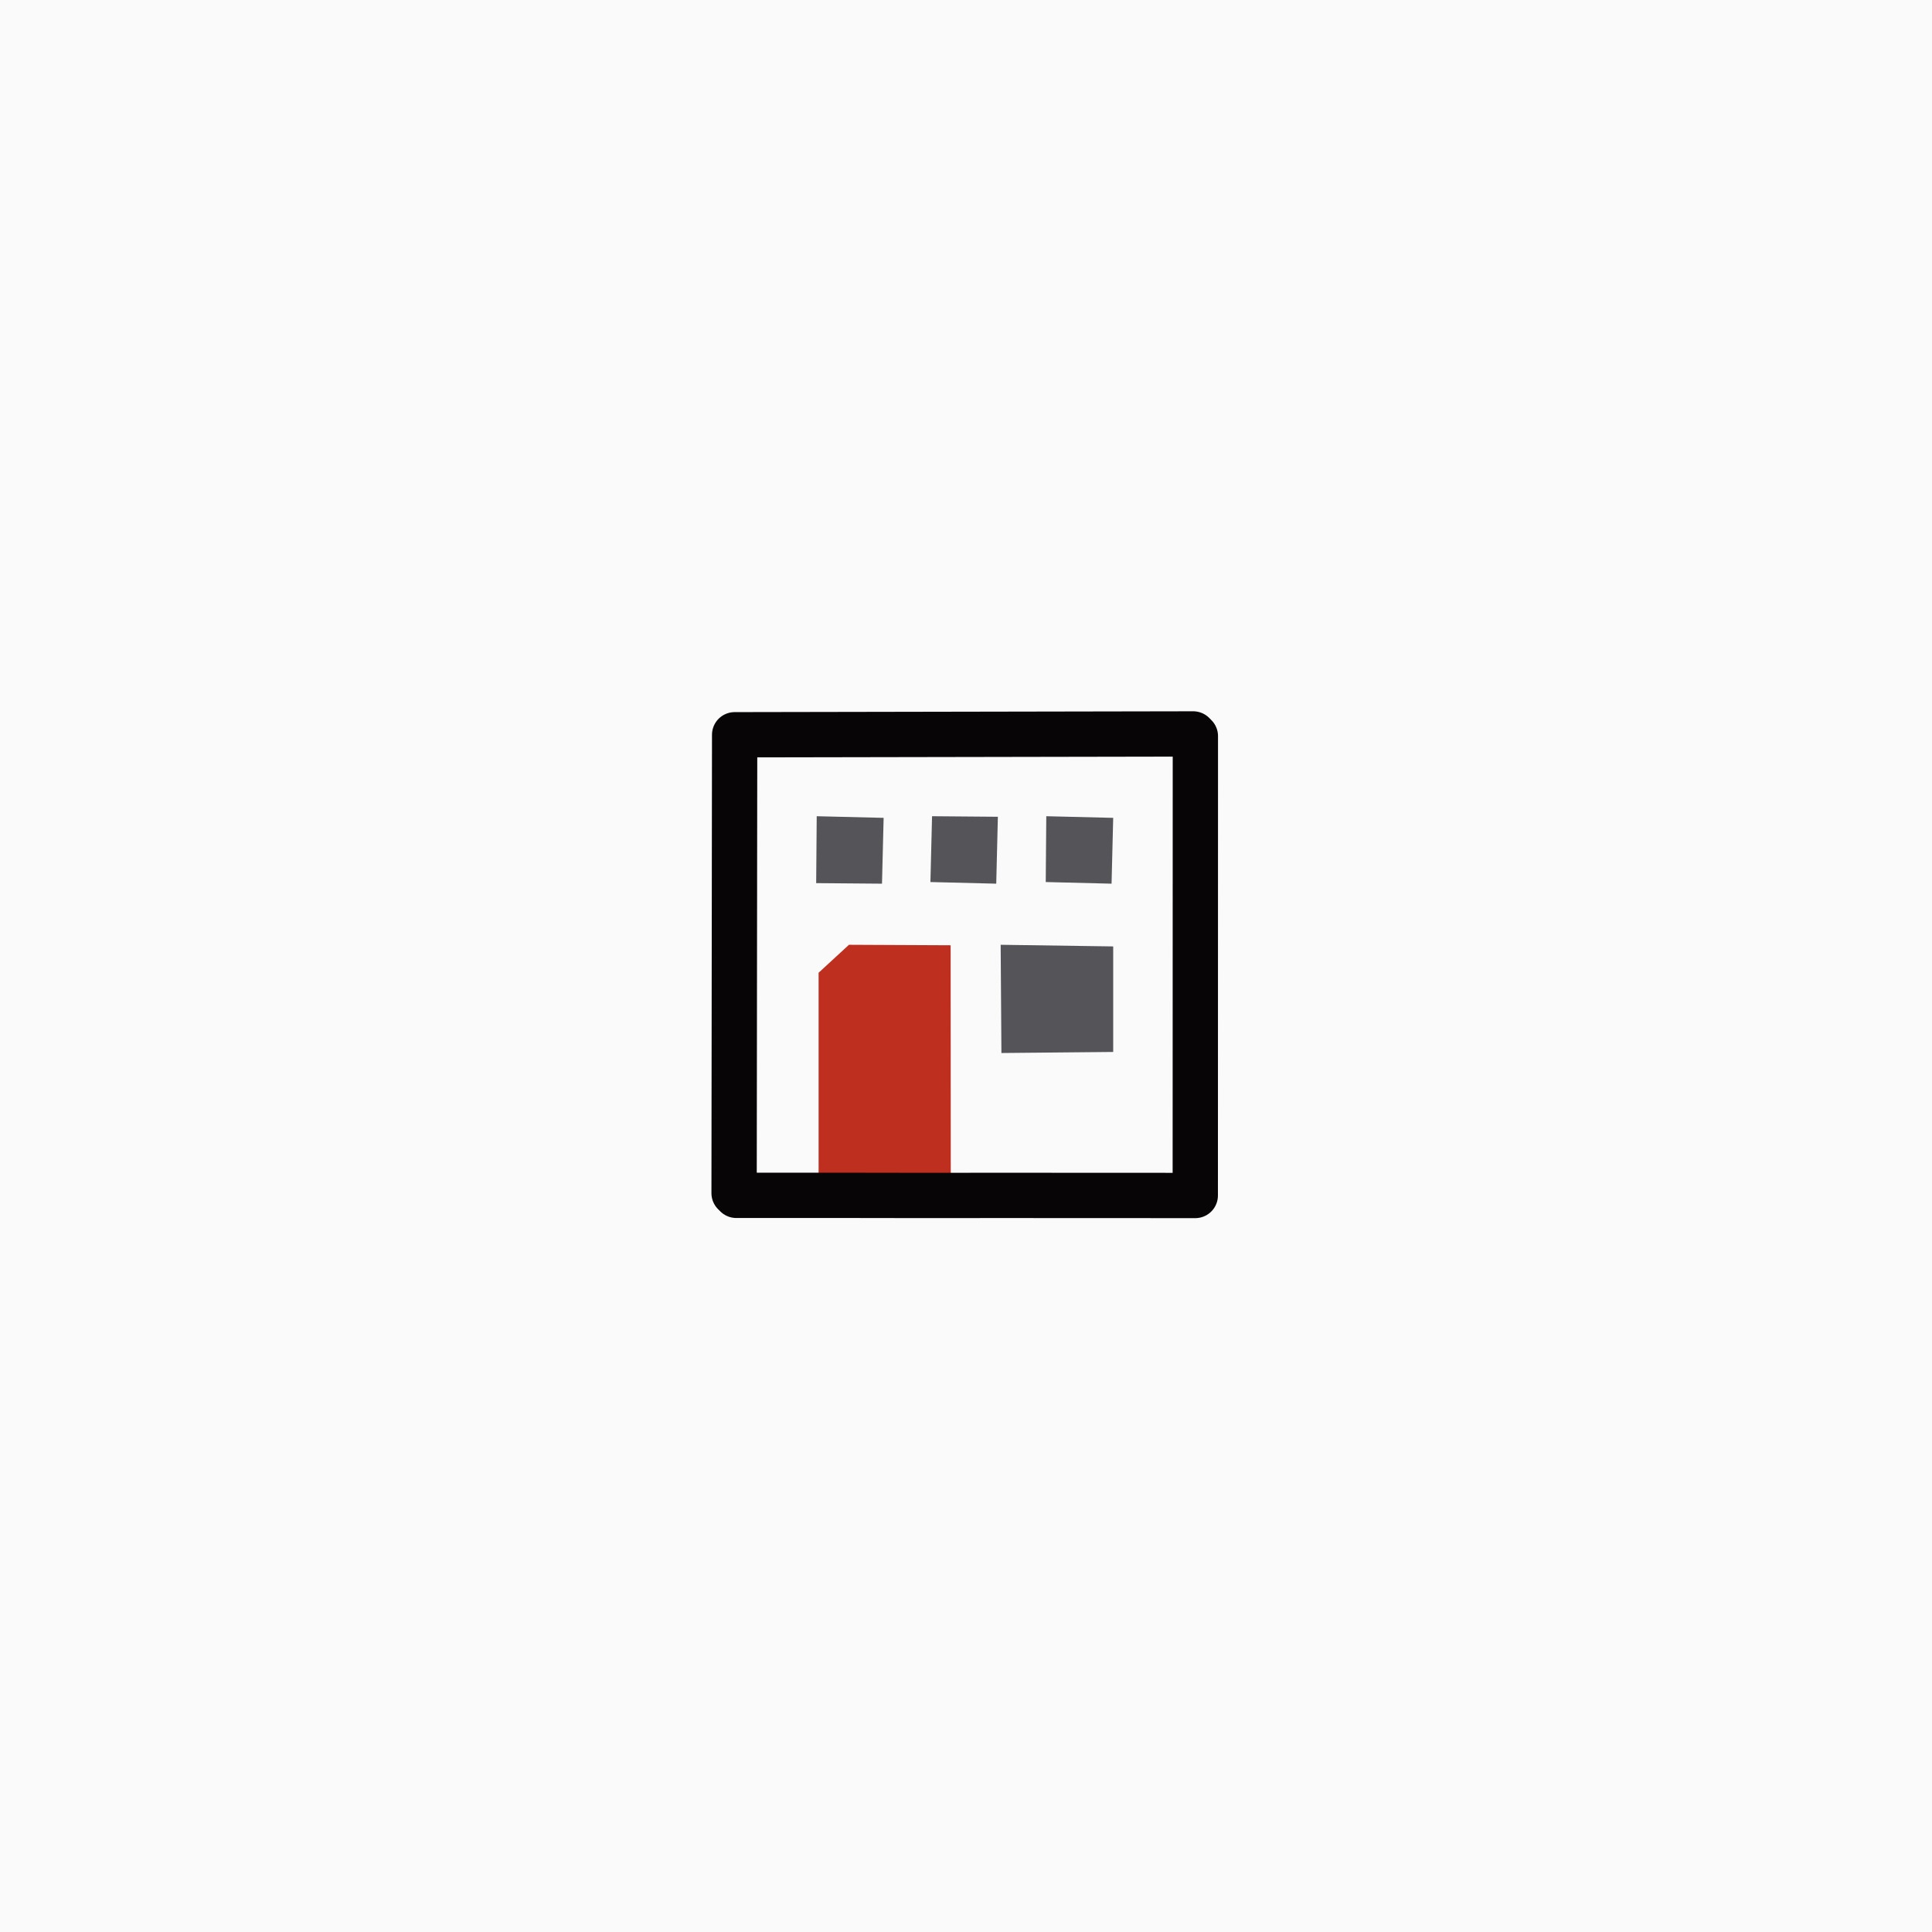 <?xml version="1.0" encoding="UTF-8"?> <svg xmlns="http://www.w3.org/2000/svg" width="438" height="438" viewBox="0 0 438 438"><g id="office" transform="translate(-78 -146)"><rect id="長方形_3" data-name="長方形 3" width="438" height="438" transform="translate(78 146)" fill="#fafafa"></rect><g id="グループ_4" data-name="グループ 4" transform="translate(191 259)"><path id="パス_2" data-name="パス 2" d="M74.305,86.109l23.051.11.03,52.88c-9.993.011-19.99.025-29.984-.011.034-1.5.019-2.973.019-4.472q.008-21.085,0-42.17Z" transform="translate(5.162 15.081)" fill="#be2f20"></path><path id="パス_3" data-name="パス 3" d="M97.561,86.109l25.513.37v23.926l-25.342.24Z" transform="translate(16.297 15.081)" fill="#555559"></path><path id="パス_4" data-name="パス 4" d="M67.138,67.014l15.17.37-.37,14.923-14.923-.123Z" transform="translate(5.018 5.03)" fill="#555559"></path><path id="パス_5" data-name="パス 5" d="M105.148,67.014l15.17.37-.37,14.923-14.923-.37Z" transform="translate(19.053 5.03)" fill="#555559"></path><path id="パス_6" data-name="パス 6" d="M86.3,67.014l14.923.123-.37,15.17-14.923-.37Z" transform="translate(12.003 5.03)" fill="#555559"></path><path id="パス_7" data-name="パス 7" d="M157.979,158.027,158,53.888l-.494-.5-103.957.189-.125,103.924.5.494c8.5.016,16.992-.031,25.484,0,11.283.04,22.567.025,33.849.012C128.166,157.994,143.081,158.038,157.979,158.027Z" transform="translate(0)" fill="none" stroke="#080506" stroke-linecap="round" stroke-linejoin="round" stroke-width="10.268"></path></g></g></svg> 